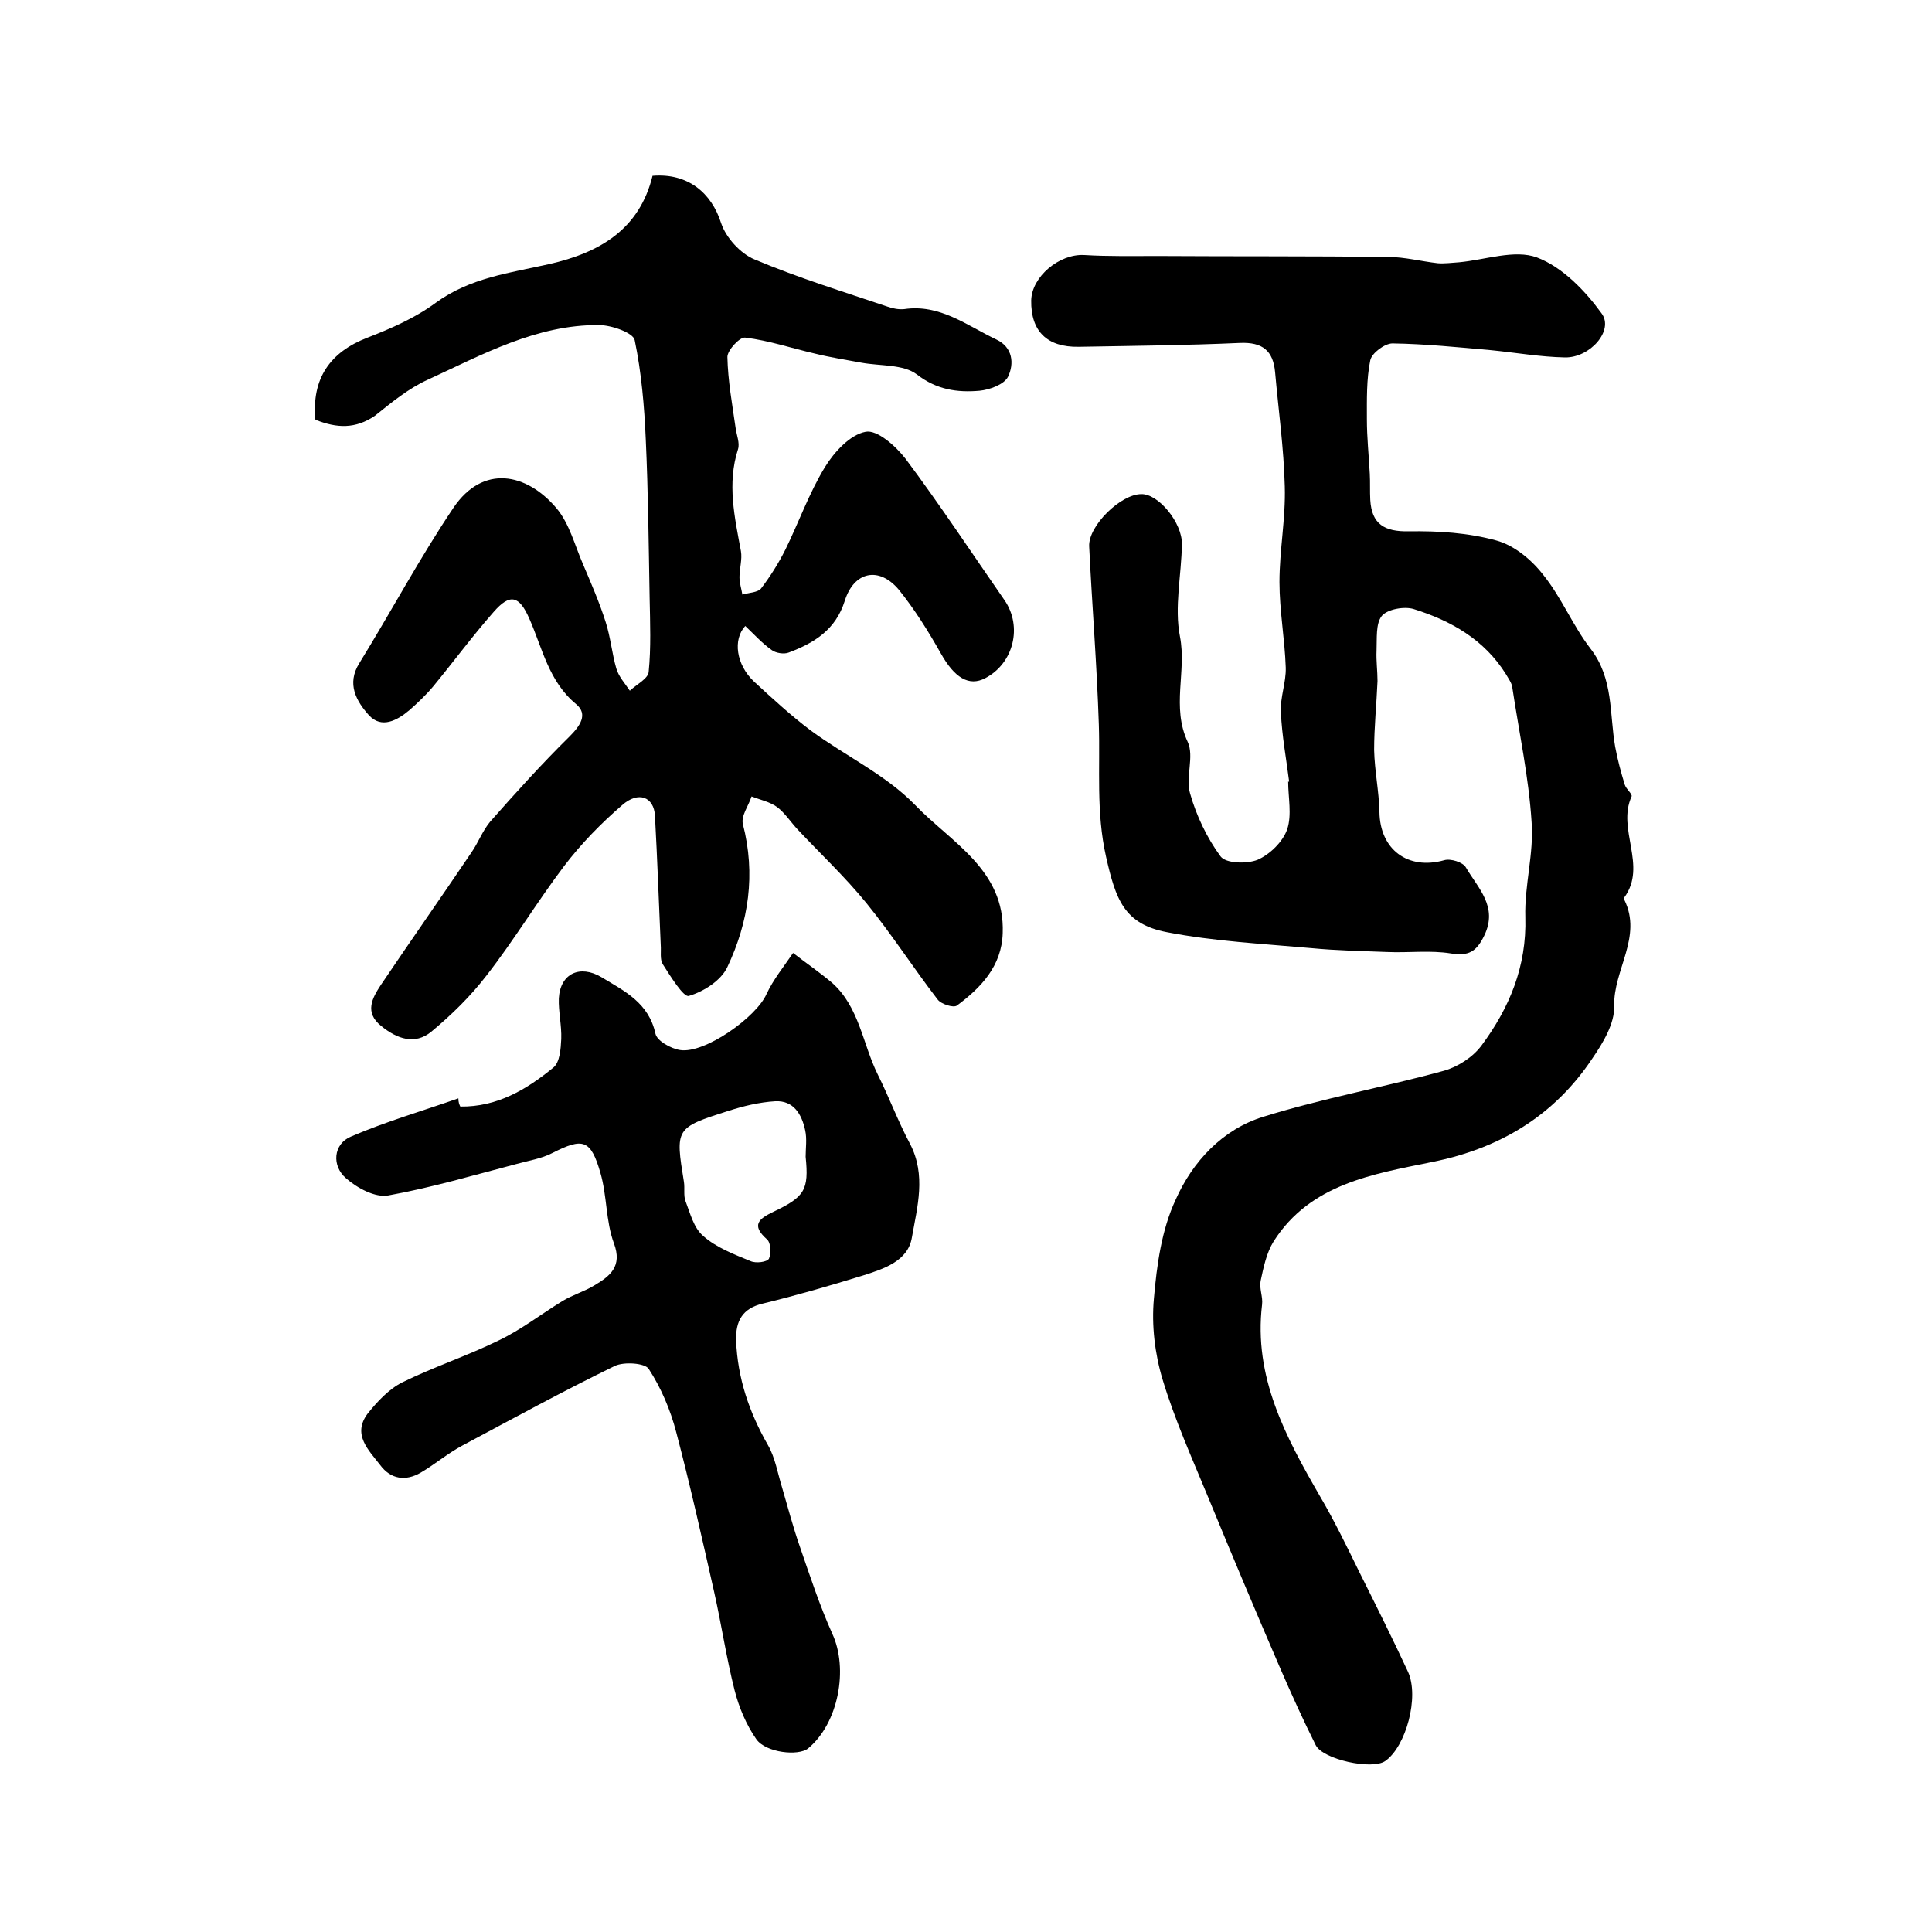 <?xml version="1.0" encoding="utf-8"?>
<!-- Generator: Adobe Illustrator 22.0.0, SVG Export Plug-In . SVG Version: 6.00 Build 0)  -->
<svg version="1.1" id="图层_1" xmlns="http://www.w3.org/2000/svg" xmlns:xlink="http://www.w3.org/1999/xlink" x="0px" y="0px"
	 viewBox="0 0 400 400" style="enable-background:new 0 0 400 400;" xml:space="preserve">
<style type="text/css">
	.st0{fill:#FFFFFF;}
</style>
<g>
	
	<path d="M266.9,161.8c-0.6-4.8-1.5-9.5-1.7-14.3c-0.2-3.1,1.1-6.2,1-9.3c-0.2-5.9-1.3-11.8-1.3-17.7c0-6.6,1.3-13.2,1.1-19.8
		c-0.2-7.9-1.3-15.7-2-23.6c-0.4-4.5-2.6-6.3-7.3-6.1c-11.1,0.5-22.3,0.6-33.4,0.8c-6.5,0.1-9.9-3.2-9.8-9.6c0.1-4.9,5.8-9.7,11-9.4
		c5,0.3,10,0.2,15.1,0.2c15.9,0.1,31.9,0,47.8,0.2c3.4,0,6.8,0.9,10.3,1.3c1.4,0.1,2.9-0.1,4.4-0.2c5.4-0.5,11.5-2.7,16.1-1
		c5.3,2,10,6.9,13.4,11.6c2.6,3.5-2.4,9.2-7.6,9.1c-5.1-0.1-10.2-1-15.3-1.5c-6.8-0.6-13.6-1.3-20.4-1.4c-1.6,0-4.3,2-4.6,3.5
		c-0.8,3.9-0.7,8.1-0.7,12.2c0,3.8,0.4,7.5,0.6,11.3c0.1,1.8,0,3.6,0.1,5.4c0.3,5,2.9,6.6,8,6.5c6.1-0.1,12.3,0.3,18.1,1.9
		c3.7,1,7.3,4,9.7,7.1c3.8,4.7,6.1,10.5,9.8,15.3c4.8,6.2,3.9,13.5,5.1,20.3c0.5,2.7,1.2,5.3,2,7.9c0.3,0.9,1.6,1.9,1.4,2.4
		c-3.1,6.8,3.3,14.3-1.5,20.9c-0.1,0.1-0.1,0.4,0,0.5c3.8,7.7-2.3,14.5-2.1,22c0.1,3.6-2.3,7.6-4.5,10.8
		c-7.9,11.9-19.2,18.7-33.3,21.5c-12.2,2.5-25.1,4.5-32.7,16.4c-1.5,2.4-2.1,5.4-2.7,8.2c-0.3,1.6,0.5,3.3,0.3,4.9
		c-1.8,15,4.9,27.4,12,39.7c3,5.1,5.6,10.5,8.2,15.8c3.4,6.8,6.8,13.6,10,20.5c2.4,5.2-0.4,15.5-4.7,18.5
		c-2.7,1.9-12.9-0.3-14.4-3.3c-2.6-5.2-5-10.5-7.3-15.8c-5.1-11.8-10.1-23.7-15-35.6c-3.3-8-6.9-16-9.4-24.3
		c-1.6-5.3-2.3-11.2-1.8-16.7c0.6-7,1.6-14.3,4.5-20.5c3.5-7.9,9.7-14.6,18.2-17.2c12.2-3.8,24.9-6.1,37.3-9.5
		c2.9-0.8,6-2.8,7.8-5.2c5.8-7.8,9.4-16.4,9.1-26.6c-0.2-6.6,1.8-13.2,1.3-19.7c-0.6-9.4-2.6-18.6-4-27.9c-0.1-0.9-0.8-1.8-1.3-2.7
		c-4.5-7.2-11.4-11.1-19.1-13.5c-1.9-0.6-5.4,0-6.6,1.4c-1.3,1.6-1,4.7-1.1,7.2c-0.1,2.1,0.2,4.2,0.2,6.3c-0.2,4.8-0.7,9.5-0.7,14.3
		c0.1,4.3,1,8.5,1.1,12.8c0.1,7.8,5.9,12.1,13.4,10c1.3-0.4,3.9,0.4,4.5,1.5c2.5,4.3,6.7,8.1,3.8,14.1c-1.6,3.3-3.2,4.3-6.9,3.7
		c-4.3-0.7-8.8-0.1-13.2-0.3c-5.2-0.2-10.5-0.3-15.7-0.8c-10-0.9-20.1-1.4-29.9-3.3c-8.9-1.7-10.6-6.8-12.6-15.6
		c-2.1-9.3-1.2-18.3-1.5-27.4c-0.4-12.3-1.4-24.6-2-36.9c-0.2-4.2,6.5-10.8,10.8-10.8c3.5-0.1,8.5,5.9,8.4,10.4
		c-0.1,6.4-1.6,13-0.4,19.1c1.4,7.2-1.8,14.6,1.6,21.8c1.4,3-0.5,7.4,0.5,10.7c1.3,4.6,3.5,9.2,6.3,13c1.1,1.5,5.5,1.6,7.7,0.7
		c2.5-1.1,5.2-3.7,6.1-6.3c1-3,0.2-6.6,0.2-9.9C266.6,161.9,266.7,161.9,266.9,161.8z"/>
	<path d="M65.3,86.9c-0.8-8.5,3-14,10.8-17c4.9-1.9,9.9-4.1,14.1-7.2c7.1-5.2,15.4-6.2,23.4-8c10.7-2.4,18.8-7.3,21.5-18.3
		c7.3-0.6,12.2,3.5,14.2,9.8c1,3,4,6.3,6.9,7.5c9,3.8,18.4,6.7,27.6,9.8c1.1,0.4,2.3,0.6,3.4,0.5c7.4-1.1,13,3.4,19.1,6.3
		c3.4,1.6,3.7,5,2.4,7.7c-0.8,1.6-3.8,2.7-5.9,2.9c-4.6,0.4-8.9-0.2-13-3.4c-2.8-2.1-7.5-1.7-11.4-2.4c-3.2-0.6-6.5-1.1-9.7-1.9
		c-4.8-1.1-9.5-2.7-14.4-3.3c-1.1-0.2-3.7,2.6-3.7,4c0.1,4.9,1,9.8,1.7,14.7c0.2,1.5,0.9,3.1,0.5,4.4c-2.3,7.1-0.7,14.1,0.6,21.1
		c0.3,1.7-0.3,3.6-0.3,5.4c0,1.2,0.4,2.4,0.6,3.6c1.3-0.4,3.2-0.4,3.9-1.3c1.9-2.5,3.6-5.2,5-8c2.8-5.7,4.9-11.7,8.2-17.1
		c1.9-3.1,5.2-6.7,8.4-7.3c2.4-0.5,6.3,3,8.3,5.6c7.1,9.5,13.7,19.5,20.5,29.3c3.7,5.4,1.9,13-4,16.1c-3.4,1.8-6.4-0.1-9.2-5.1
		c-2.6-4.6-5.4-9.1-8.7-13.2c-4.1-4.9-9.3-3.8-11.2,2.3c-1.9,6-6.3,8.7-11.6,10.7c-1,0.4-2.7,0.1-3.5-0.5c-2-1.4-3.7-3.3-5.5-5
		c-2.6,2.8-1.9,8,1.8,11.5c3.8,3.5,7.6,7,11.7,10.1c7.2,5.3,15.6,9.2,21.7,15.5c7.4,7.7,18.6,13.4,18.1,26.5
		c-0.2,6.8-4.5,11.3-9.5,15c-0.7,0.5-3.3-0.3-4-1.3c-5-6.5-9.5-13.5-14.7-19.9c-4.4-5.4-9.4-10.1-14.2-15.2
		c-1.5-1.6-2.7-3.5-4.3-4.7c-1.5-1.1-3.5-1.5-5.3-2.2c-0.6,1.9-2.2,4-1.8,5.7c2.7,10.4,1.2,20.3-3.2,29.6c-1.3,2.8-4.9,5.1-8,6
		c-1.1,0.3-3.8-4.1-5.4-6.6c-0.6-1-0.3-2.6-0.4-3.9c-0.4-8.9-0.7-17.8-1.2-26.8c-0.2-3.9-3.4-5.2-6.8-2.2c-4.4,3.8-8.5,8-12,12.6
		c-5.6,7.4-10.4,15.4-16.1,22.7c-3.3,4.3-7.2,8.1-11.4,11.6c-3.4,2.8-7.1,1.5-10.4-1.2c-3.5-2.8-1.8-5.8-0.1-8.4
		c6.2-9.2,12.6-18.3,18.8-27.5c1.4-2,2.3-4.5,3.9-6.4c5.3-6,10.7-12,16.4-17.6c2.2-2.2,3.9-4.6,1.4-6.7c-5.7-4.7-7-11.6-9.7-17.7
		c-2.1-4.8-4-5.3-7.4-1.4c-4.4,5-8.3,10.3-12.5,15.4c-1.5,1.8-3.2,3.4-4.9,4.9c-2.6,2.2-5.8,3.9-8.4,1.1c-2.6-2.9-4.7-6.5-2-10.8
		c6.6-10.7,12.5-21.8,19.5-32.2c6.1-9,15.1-7.2,21.3,0.1c2.7,3.2,3.8,7.7,5.5,11.6c1.7,4,3.4,7.9,4.7,12c1,3.1,1.3,6.5,2.2,9.6
		c0.5,1.7,1.8,3.1,2.8,4.6c1.4-1.3,3.8-2.5,3.9-3.9c0.5-5,0.3-10.1,0.2-15.2c-0.2-11-0.3-22-0.8-32.9c-0.3-6.9-0.9-13.9-2.3-20.6
		c-0.3-1.5-4.8-3.1-7.4-3.1c-12.9-0.1-24.1,6.1-35.4,11.3c-4,1.8-7.5,4.7-11,7.5C73.6,88.8,69.8,88.7,65.3,86.9z"/>
	<path d="M95.3,229.1c7.6,0.1,13.7-3.5,19.3-8.1c1.3-1.1,1.5-3.8,1.6-5.9c0.1-2.8-0.6-5.7-0.5-8.4c0.3-5.2,4.4-7,8.8-4.4
		c4.8,2.9,9.8,5.3,11.2,11.7c0.3,1.5,3.2,3.1,5.1,3.4c5.1,0.8,15.8-6.8,17.9-11.6c1.4-3,3.6-5.7,5.5-8.5c2.7,2.1,5.5,4,8.1,6.2
		c5.6,5,6.3,12.6,9.4,18.9c2.4,4.8,4.2,9.7,6.7,14.4c3.4,6.5,1.5,13.1,0.4,19.4c-0.8,4.9-5.8,6.5-10.2,7.9
		c-6.8,2.1-13.7,4.1-20.7,5.8c-4.2,1-5.6,3.6-5.5,7.6c0.3,7.8,2.7,14.9,6.6,21.7c1.5,2.6,2,5.8,2.9,8.7c1.2,4.1,2.3,8.3,3.7,12.3
		c2.1,6.1,4.1,12.2,6.7,18c3.4,7.3,1.3,18.6-5,23.8c-2,1.6-8.7,0.9-10.7-1.9c-2.1-3-3.6-6.6-4.5-10.1c-1.7-6.7-2.7-13.5-4.2-20.2
		c-2.5-11.1-5-22.3-7.9-33.3c-1.2-4.6-3.1-9.1-5.7-13.1c-0.8-1.2-5.1-1.5-7-0.6c-10.7,5.2-21.1,10.9-31.6,16.5
		c-3,1.6-5.7,3.9-8.6,5.6c-3.1,1.8-6.2,1.4-8.4-1.6c-2.4-3.1-5.8-6.3-2.6-10.6c2-2.5,4.4-5.1,7.2-6.5c6.5-3.2,13.5-5.5,20-8.7
		c4.6-2.2,8.7-5.4,13.1-8.1c2.1-1.3,4.6-2,6.7-3.3c3.2-1.9,5.8-3.9,4-8.7c-1.7-4.6-1.4-9.8-2.8-14.6c-2-6.9-3.6-7.3-9.9-4.1
		c-2.3,1.2-5,1.6-7.5,2.3c-8.8,2.3-17.6,4.9-26.5,6.5c-2.7,0.5-6.4-1.5-8.7-3.5c-3.1-2.6-2.7-7.2,1-8.7c7.2-3.1,14.8-5.3,22.2-7.9
		C94.9,228.2,95.1,228.7,95.3,229.1z M166.8,239.5c0-1.8,0.3-3.7-0.1-5.5c-0.7-3.3-2.4-6.2-6.2-6c-3.3,0.2-6.6,1-9.7,2
		c-11,3.5-11,3.6-9.2,14.7c0.2,1.3-0.1,2.8,0.3,3.9c1,2.6,1.7,5.6,3.7,7.3c2.7,2.4,6.4,3.8,9.8,5.2c1.1,0.5,3.4,0.2,3.8-0.5
		c0.5-1.1,0.4-3.3-0.4-4c-3.4-3-1.6-4.3,1.3-5.7C166.6,247.8,167.5,246.4,166.8,239.5z"/>
	
</g>
</svg>
